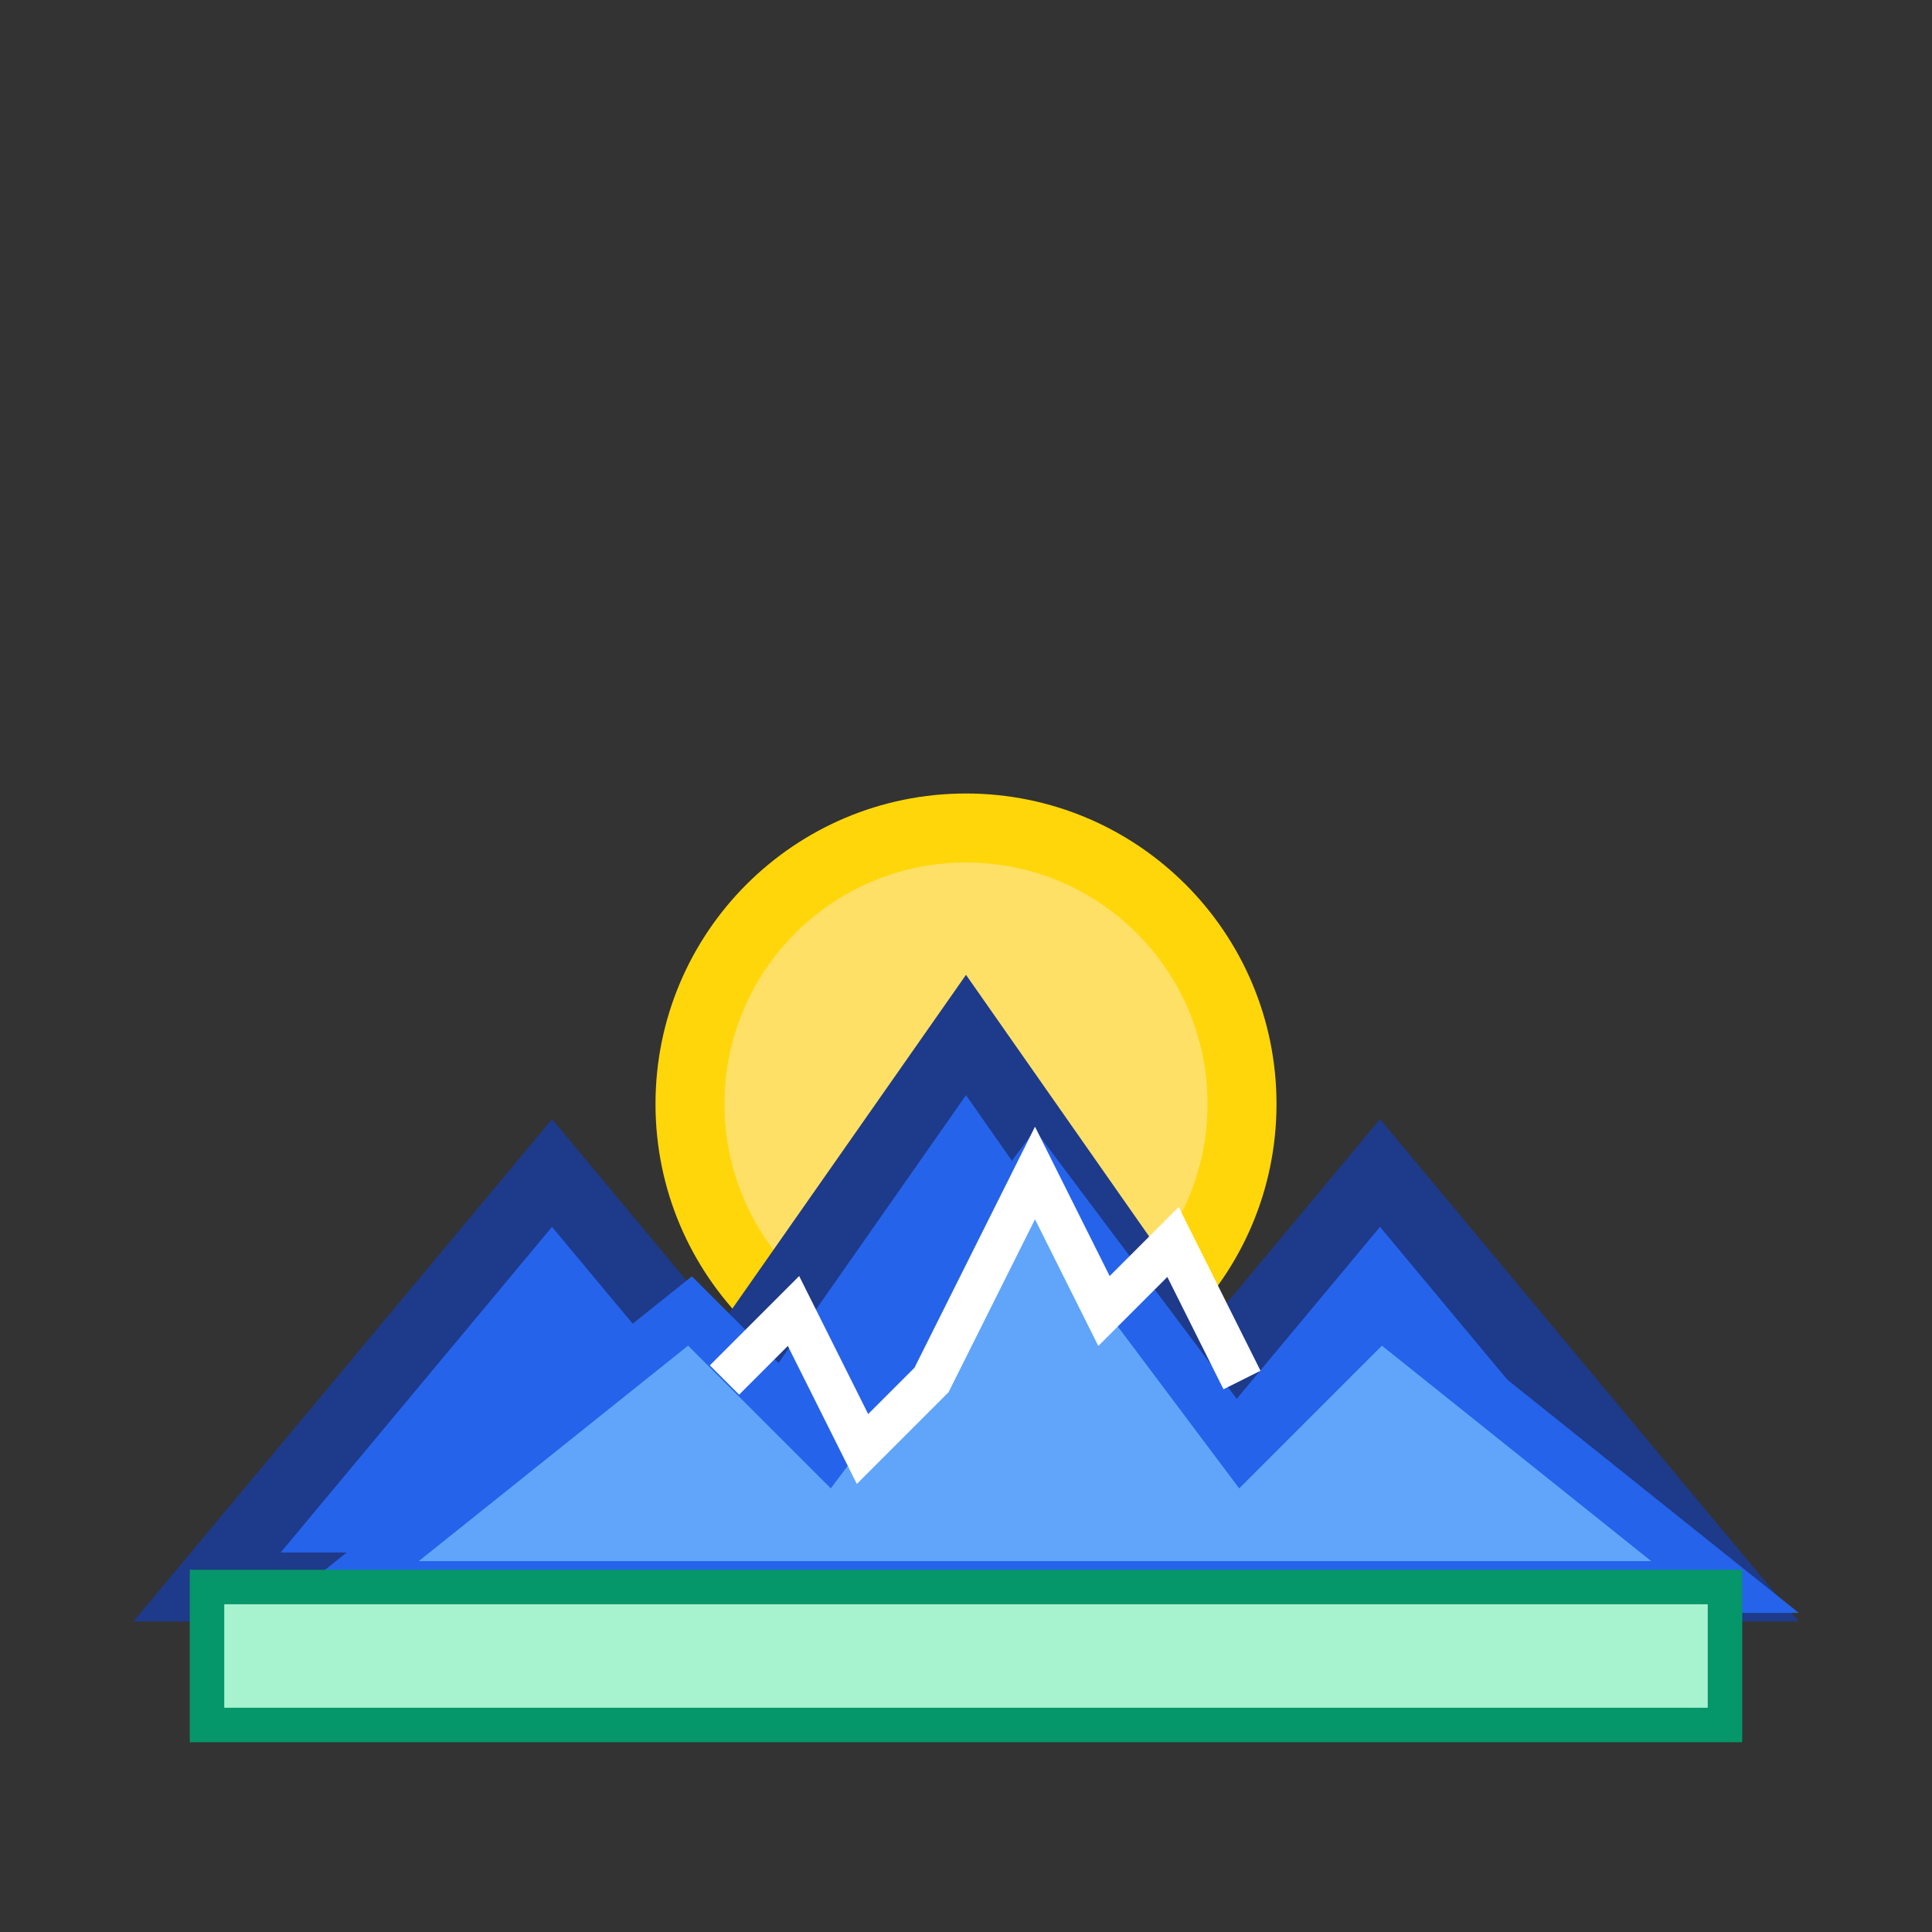 <svg viewBox="0 0 56 56" fill="none" xmlns="http://www.w3.org/2000/svg">
  <rect x="0" y="0" width="56" height="56" fill="#333333" stroke="none"/>
  <circle cx="28" cy="32" r="8" fill="#ffe066" stroke="#ffd60a" stroke-width="2" />
  <path d="M6 46L16 34l5 6 7-10 7 10 5-6 10 12H6z" fill="#2563eb" stroke="#1e3a8a" stroke-width="2" />
  <path d="M10 46L20 38l4 4 6-8 6 8 4-4 10 8H10z" fill="#60a5fa" stroke="#2563eb" stroke-width="1.5" />
  <polyline points="21,40 23,38 25,42 27,40 30,34 32,38 34,36 36,40" fill="none" stroke="#fff" stroke-width="1.2" />
  <rect x="6" y="46" width="44" height="4" fill="#a7f3d0" stroke="#059669" stroke-width="1" />
</svg>
